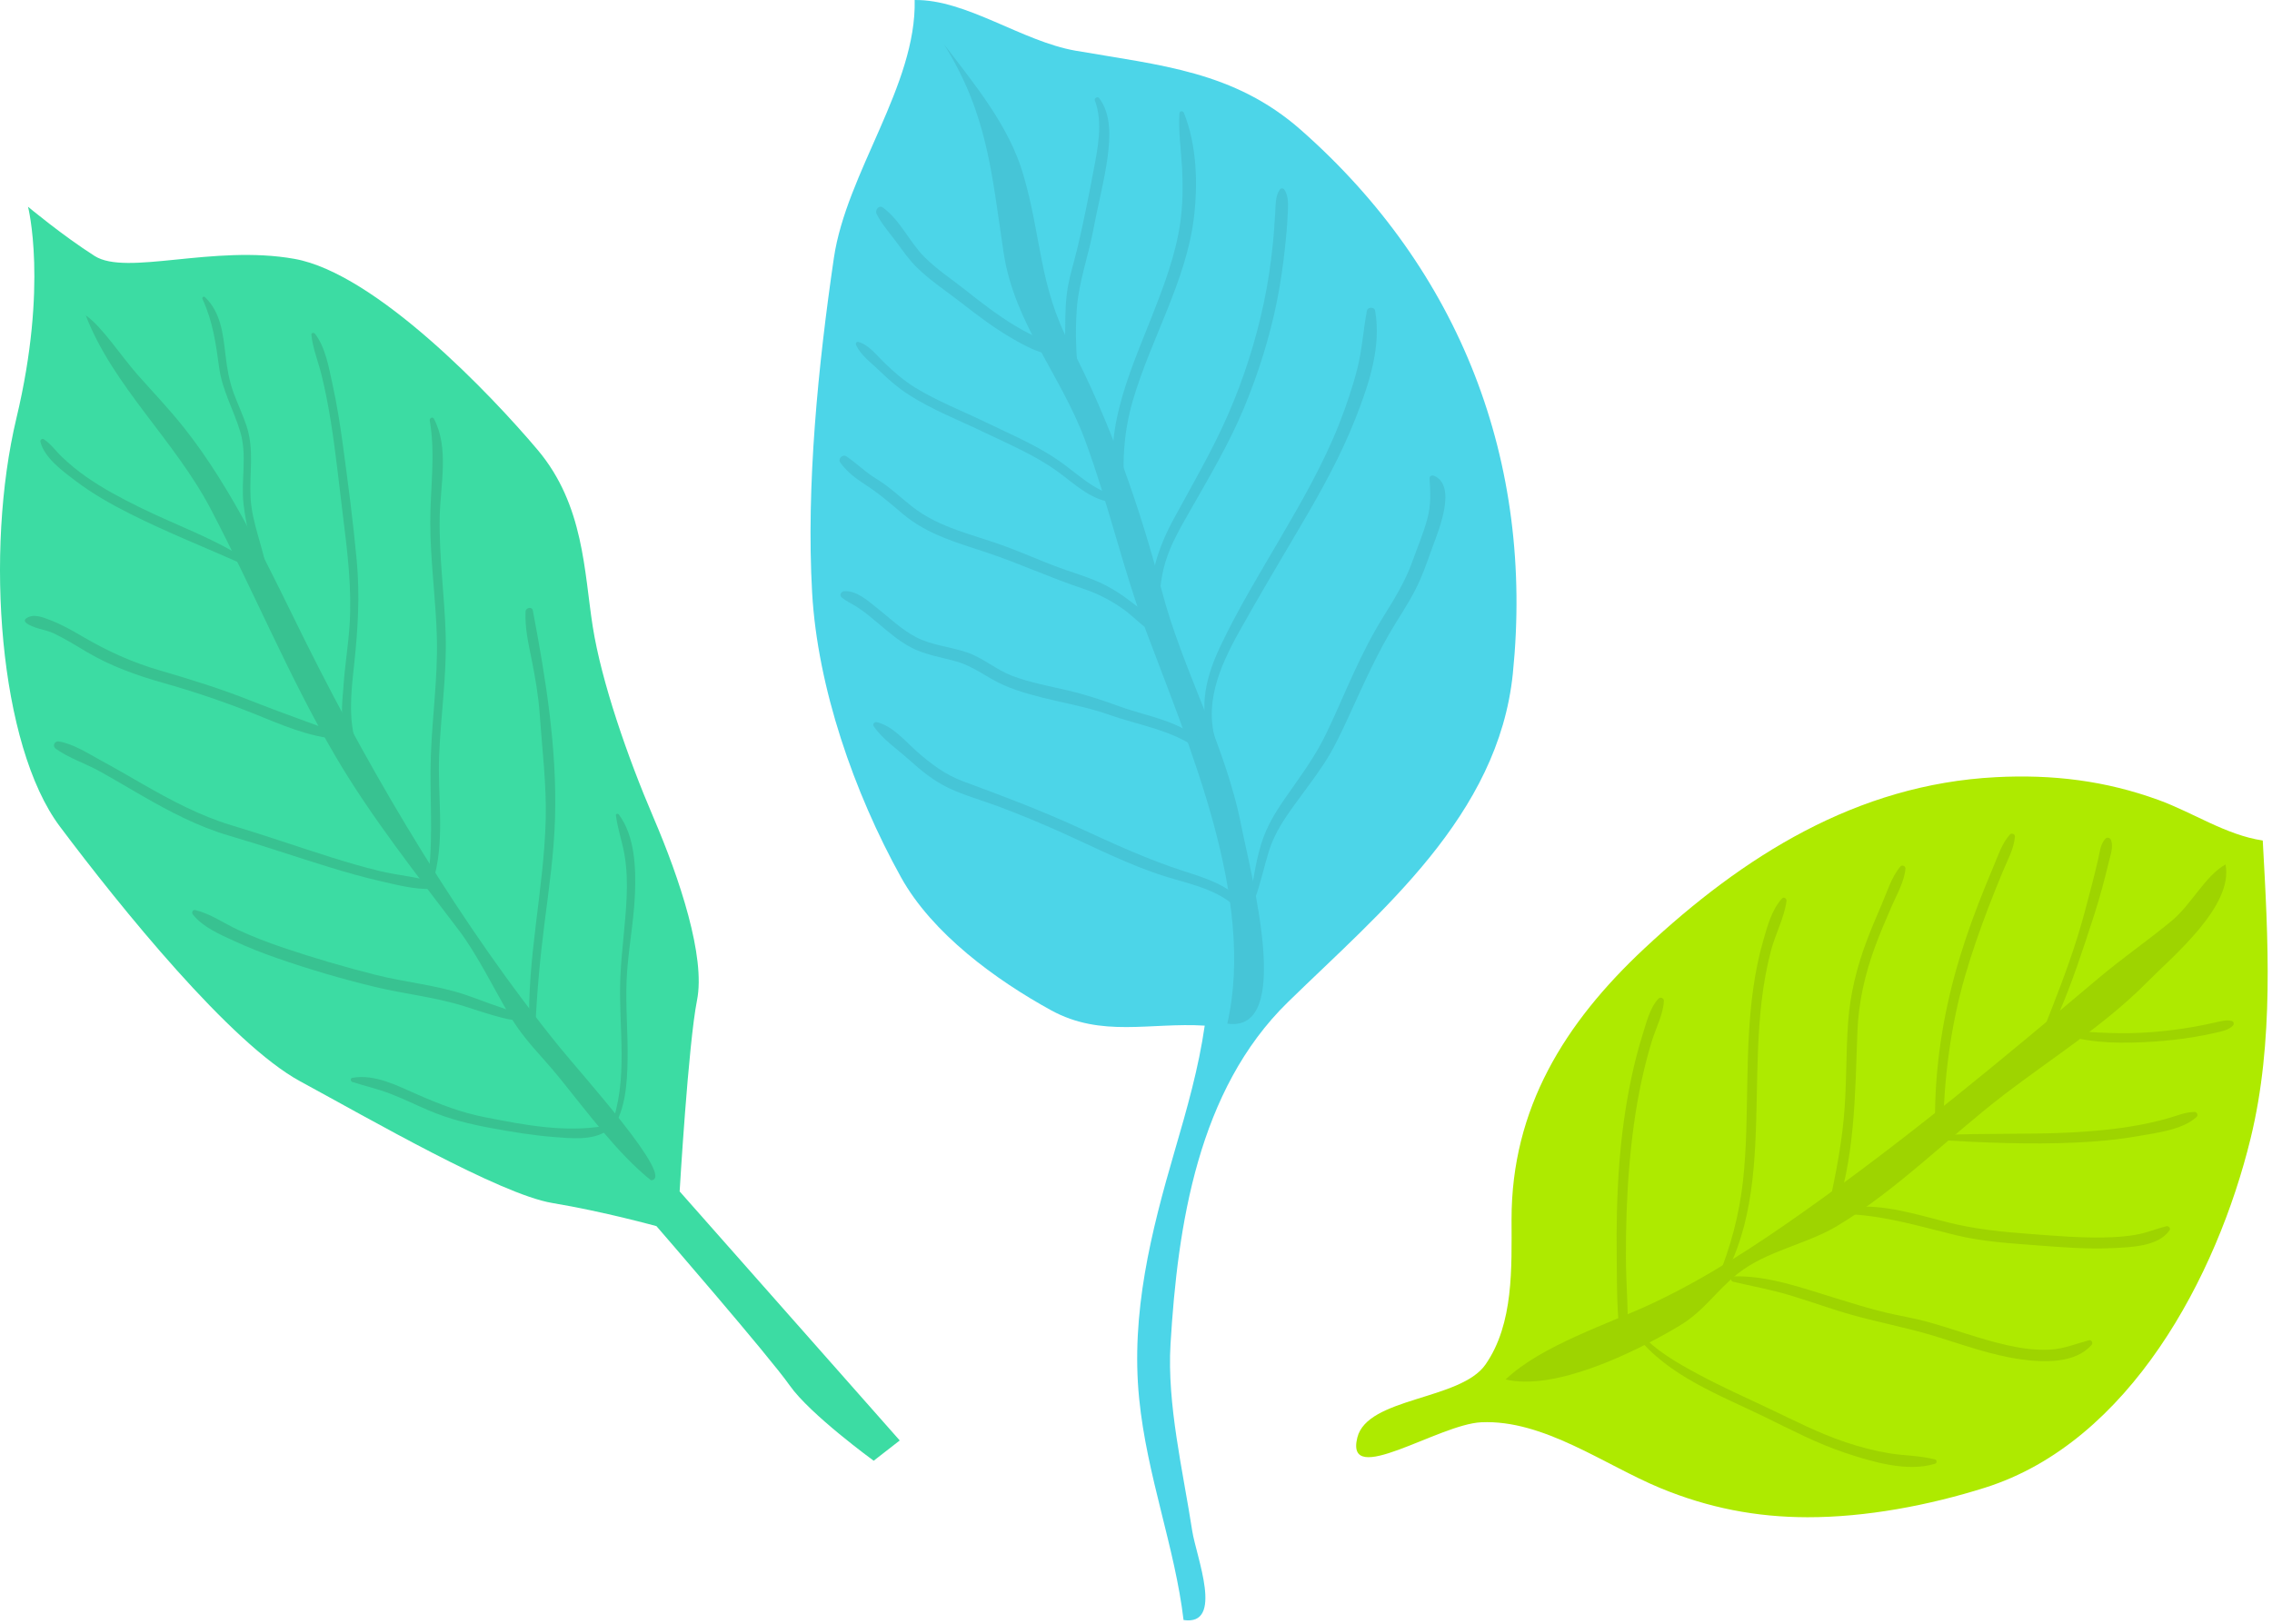 <?xml version="1.0" encoding="UTF-8"?>
<svg width="249px" height="178px" viewBox="0 0 249 178" version="1.1" xmlns="http://www.w3.org/2000/svg" xmlns:xlink="http://www.w3.org/1999/xlink">
    <!-- Generator: Sketch 62 (91390) - https://sketch.com -->
    <title>Group 15</title>
    <desc>Created with Sketch.</desc>
    <g id="Symbols" stroke="none" stroke-width="1" fill="none" fill-rule="evenodd">
        <g id="primavera/general/serif" transform="translate(-261, -2694)">
            <g id="Group-15" transform="translate(232, 2694)">
                <g id="Group-77" transform="translate(29, 0)">
                    <g id="Group-13" transform="translate(0, 22.657)">
                        <path d="M95.751,137.435 L98.607,135.213 L74.485,107.917 C74.485,107.917 75.438,91.729 76.39,86.968 C77.342,82.207 74.485,73.638 71.629,66.972 C68.772,60.307 65.915,52.054 64.963,46.024 C64.011,39.993 64.011,32.693 58.933,26.662 C53.854,20.632 41.158,7.301 32.271,5.714 C23.383,4.127 13.861,7.618 10.37,5.396 C6.878,3.175 3.07,-2.84217094e-14 3.07,-2.84217094e-14 C3.07,-2.84217094e-14 5.292,8.57 1.8,23.171 C-1.691,37.771 -0.104,59.037 6.561,67.924 C13.227,76.811 25.288,91.729 32.906,95.856 C40.523,99.982 54.806,108.234 60.52,109.186 C66.232,110.139 71.946,111.726 71.946,111.726 C71.946,111.726 84.324,126.009 86.546,129.183 C88.769,132.357 95.751,137.435 95.751,137.435" id="Fill-1" fill="#3CDCA3"></path>
                        <path d="M71.34,106.696 C67.695,103.789 64.282,99.123 61.34,95.501 C59.157,92.812 57.502,91.427 55.767,88.48 C54.154,85.738 52.254,81.888 50.34,79.362 C45.768,73.326 40.65,66.859 36.755,60.21 C31.664,51.521 27.772,42.045 23.08,33.104 C19.144,25.605 12.363,19.623 9.4,11.907 C11.171,13.121 13.291,16.391 15.033,18.363 C16.749,20.306 18.503,22.126 20.145,24.193 C25.636,31.103 29.593,39.857 33.516,47.725 C41.15,63.037 50.675,78.969 61.323,92.103 C63.741,95.087 74.169,106.612 71.34,106.696" id="Fill-3" fill="#38C291"></path>
                        <path d="M29.303,40.362 C28.944,37.502 27.633,34.843 27.466,31.932 C27.311,29.241 27.889,26.656 27.021,24.03 C26.615,22.801 26.053,21.631 25.607,20.417 C25.109,19.061 24.885,17.711 24.718,16.281 C24.449,13.98 24.216,11.579 22.461,9.907 C22.314,9.767 22.111,9.943 22.191,10.115 C23.327,12.56 23.66,15.005 24.02,17.645 C24.361,20.143 25.615,22.28 26.331,24.662 C27.113,27.265 26.394,29.929 26.689,32.578 C26.981,35.2 27.76,37.986 28.72,40.441 C28.83,40.722 29.348,40.723 29.303,40.362" id="Fill-5" fill="#38C291"></path>
                        <path d="M38.793,57.995 C38.203,55.376 38.548,52.615 38.832,49.974 C39.236,46.212 39.446,42.563 39.096,38.773 C38.704,34.514 38.14,30.244 37.563,26.005 C37.264,23.814 36.92,21.625 36.443,19.465 C36.043,17.652 35.683,15.43 34.522,13.922 C34.411,13.778 34.106,13.793 34.128,14.028 C34.264,15.492 34.859,16.922 35.215,18.345 C35.647,20.067 35.979,21.816 36.26,23.57 C36.808,26.983 37.153,30.424 37.583,33.853 C38.086,37.858 38.58,41.885 38.308,45.926 C38.156,48.191 37.772,50.434 37.633,52.702 C37.564,53.843 36.985,57.739 38.64,58.15 C38.734,58.173 38.814,58.09 38.793,57.995" id="Fill-7" fill="#38C291"></path>
                        <path d="M47.679,73.123 C48.718,68.916 47.953,64.433 48.128,60.151 C48.308,55.737 48.97,51.349 48.845,46.923 C48.723,42.586 48.092,38.252 48.192,33.907 C48.271,30.473 49.236,26.425 47.556,23.236 C47.415,22.97 47.054,23.166 47.099,23.428 C47.747,27.189 47.147,30.887 47.155,34.661 C47.163,38.917 47.788,43.148 47.882,47.401 C47.976,51.664 47.373,55.897 47.219,60.151 C47.063,64.466 47.495,68.721 46.989,73.028 C46.942,73.425 47.586,73.501 47.679,73.123" id="Fill-9" fill="#38C291"></path>
                        <path d="M58.668,90.029 C58.839,86.144 59.189,82.303 59.686,78.446 C60.176,74.63 60.72,70.805 60.83,66.954 C61.046,59.315 59.814,51.727 58.398,44.255 C58.309,43.785 57.623,43.925 57.6,44.362 C57.51,46.142 57.92,47.904 58.268,49.638 C58.671,51.654 59.015,53.646 59.156,55.699 C59.419,59.534 59.908,63.338 59.807,67.19 C59.607,74.82 57.742,82.389 58.012,90.029 C58.026,90.452 58.649,90.451 58.668,90.029" id="Fill-11" fill="#38C291"></path>
                        <path d="M67.114,101.092 C68.56,98.943 68.733,96.079 68.78,93.558 C68.836,90.632 68.548,87.705 68.673,84.779 C68.808,81.607 69.46,78.482 69.589,75.311 C69.705,72.483 69.58,68.956 67.821,66.609 C67.733,66.491 67.477,66.505 67.501,66.696 C67.686,68.18 68.199,69.585 68.448,71.06 C68.708,72.594 68.742,74.154 68.675,75.704 C68.547,78.679 68.096,81.632 67.982,84.608 C67.77,90.153 68.943,95.659 66.885,100.995 C66.832,101.134 67.04,101.203 67.114,101.092" id="Fill-13" fill="#38C291"></path>
                        <path d="M27.156,38.772 C23.483,36.34 19.199,34.871 15.262,32.921 C13.252,31.926 11.267,30.875 9.427,29.585 C8.505,28.939 7.637,28.225 6.819,27.452 C6.141,26.812 5.583,25.989 4.799,25.48 C4.608,25.355 4.385,25.56 4.432,25.762 C4.845,27.519 6.931,29.026 8.291,30.054 C10.151,31.461 12.192,32.619 14.273,33.664 C18.371,35.723 22.667,37.419 26.856,39.285 C27.201,39.438 27.481,38.987 27.156,38.772" id="Fill-15" fill="#38C291"></path>
                        <path d="M37.087,57.735 C33.931,56.518 30.73,55.428 27.584,54.173 C24.272,52.853 20.943,51.815 17.524,50.821 C14.489,49.94 11.777,48.705 9.061,47.113 C7.927,46.449 6.775,45.793 5.545,45.318 C4.701,44.991 3.599,44.525 2.807,45.163 C2.694,45.254 2.701,45.469 2.807,45.561 C3.588,46.235 4.947,46.31 5.883,46.753 C7.145,47.351 8.329,48.1 9.53,48.808 C12.133,50.342 14.929,51.352 17.83,52.17 C21.193,53.119 24.439,54.21 27.687,55.504 C30.654,56.687 33.779,58.115 37.006,58.333 C37.373,58.358 37.385,57.85 37.087,57.735" id="Fill-17" fill="#38C291"></path>
                        <path d="M46.394,74.696 C46.392,74.585 46.389,74.474 46.386,74.363 C46.385,74.302 46.294,74.302 46.292,74.363 C46.29,74.474 46.287,74.585 46.285,74.696 C46.284,74.724 46.31,74.752 46.339,74.751 C46.368,74.749 46.394,74.726 46.394,74.696" id="Fill-19" fill="#38C291"></path>
                        <path d="M47.446,73.978 C45.555,73.425 43.507,73.266 41.582,72.798 C39.814,72.369 38.068,71.857 36.333,71.312 C32.681,70.165 29.071,68.898 25.404,67.8 C21.908,66.753 18.724,65.045 15.572,63.238 C14.101,62.394 12.637,61.538 11.144,60.731 C9.72,59.962 8.068,58.866 6.456,58.607 C5.965,58.528 5.704,59.109 6.119,59.407 C7.543,60.428 9.409,61.033 10.955,61.892 C12.5,62.75 14.016,63.66 15.549,64.541 C18.592,66.291 21.71,67.936 25.093,68.925 C28.767,69.999 32.384,71.242 36.042,72.367 C37.925,72.946 39.822,73.486 41.744,73.923 C43.519,74.327 45.511,74.856 47.34,74.761 C47.782,74.738 47.889,74.108 47.446,73.978" id="Fill-21" fill="#38C291"></path>
                        <path d="M57.673,88.438 C56.736,88.47 55.549,87.967 54.669,87.677 C53.421,87.267 52.204,86.767 50.958,86.351 C47.808,85.299 44.421,85.005 41.203,84.192 C37.81,83.336 34.409,82.343 31.093,81.224 C29.391,80.649 27.711,80.009 26.082,79.25 C24.539,78.53 23.079,77.493 21.416,77.084 C21.116,77.01 20.962,77.349 21.135,77.567 C22.249,78.964 24.035,79.718 25.626,80.455 C27.163,81.167 28.742,81.788 30.341,82.345 C33.851,83.567 37.468,84.634 41.081,85.503 C44.345,86.288 47.722,86.623 50.925,87.638 C52.272,88.065 53.615,88.527 54.985,88.876 C55.929,89.117 56.803,89.299 57.741,88.944 C57.997,88.848 57.984,88.427 57.673,88.438" id="Fill-23" fill="#38C291"></path>
                        <path d="M66.261,100.743 C61.863,101.492 57.488,100.634 53.161,99.789 C50.564,99.282 48.259,98.393 45.836,97.336 C43.629,96.373 41.083,95.014 38.611,95.47 C38.369,95.514 38.408,95.856 38.611,95.922 C39.979,96.365 41.38,96.678 42.725,97.192 C44.18,97.748 45.578,98.44 47.011,99.049 C49.257,100.004 51.489,100.548 53.876,100.985 C56.132,101.398 58.403,101.778 60.691,101.955 C62.472,102.093 64.926,102.372 66.49,101.285 C66.773,101.089 66.595,100.686 66.261,100.743" id="Fill-25" fill="#38C291"></path>
                    </g>
                    <g id="Group-11" transform="translate(88.831, 0.001)">
                        <path d="M40.881,177.548 C39.94,169.597 36.857,161.739 36.014,153.267 C35.085,143.931 37.317,135.022 39.904,126.155 C41.265,121.493 42.537,117.033 43.2,112.405 C37.233,112.033 31.89,113.756 26.36,110.72 C20.3,107.393 13.334,102.309 9.909,96.135 C4.762,86.854 0.766,75.354 0.174,64.95 C-0.492,53.242 0.845,39.951 2.555,28.29 C3.93,18.913 11.628,9.345 11.412,5.68434189e-14 C17.069,-0.082 23.179,4.535 29.052,5.556 C38.296,7.163 46.401,7.777 53.734,14.235 C71.216,29.629 79.333,50.635 76.968,73.824 C75.38,89.396 62.524,99.863 52.306,109.839 C42.455,119.457 40.234,134.262 39.452,147.316 C39.059,153.902 40.809,161.165 41.833,167.788 C42.265,170.583 45.355,178.224 40.881,177.548" id="Fill-27" fill="#4CD5E8"></path>
                        <g id="Group-51" transform="translate(3.169, 4.59)" fill="#46C5D7">
                            <path d="M42.507,107.594 C45.633,93.861 38.304,77.157 33.618,64.594 C31.017,57.62 29.443,50.459 26.894,43.594 C24.27,36.529 19.161,30.843 17.995,23.12 C16.67,14.341 16.242,7.926 11.445,0.243 C14.792,4.627 18.56,9.159 20.129,14.483 C22.169,21.402 21.843,26.678 25.305,33.278 C29.62,41.502 32.968,51.121 35.313,60.094 C37.621,68.931 42.233,76.829 44.021,85.817 C45.195,91.716 49.77,108.651 42.507,107.594" id="Fill-29"></path>
                            <path d="M26.582,36.269 C25.944,35.565 25.984,34.073 25.945,33.196 C25.889,31.946 25.92,30.689 25.999,29.44 C26.192,26.358 27.296,23.452 27.857,20.429 C28.344,17.808 29.039,15.234 29.392,12.587 C29.668,10.51 29.811,7.895 28.45,6.151 C28.283,5.938 27.899,6.169 27.993,6.417 C28.912,8.856 28.29,11.768 27.822,14.235 C27.309,16.947 26.761,19.701 26.131,22.387 C25.71,24.184 25.104,25.934 24.899,27.776 C24.782,28.829 24.754,29.896 24.75,30.956 C24.745,32.602 24.5,35.715 25.931,36.921 C26.381,37.3 26.985,36.714 26.582,36.269" id="Fill-31"></path>
                            <path d="M31.28,50.094 C30.975,46.426 31.093,42.983 32.12,39.423 C33.12,35.955 34.608,32.654 35.945,29.308 C37.233,26.082 38.412,22.785 38.839,19.32 C39.296,15.604 39.172,11.283 37.747,7.779 C37.643,7.524 37.274,7.548 37.257,7.845 C37.137,9.855 37.445,11.836 37.551,13.841 C37.655,15.839 37.633,17.884 37.343,19.867 C36.831,23.386 35.552,26.75 34.259,30.044 C31.889,36.081 28.339,43.617 30.743,50.167 C30.841,50.435 31.307,50.425 31.28,50.094" id="Fill-33"></path>
                            <path d="M34.929,62.594 C35.075,60.7 35.167,58.834 35.723,57.002 C36.33,54.998 37.404,53.178 38.434,51.37 C40.545,47.663 42.705,44.032 44.347,40.086 C45.912,36.321 47.143,32.407 47.949,28.409 C48.347,26.433 48.629,24.433 48.843,22.427 C48.963,21.297 49.072,20.16 49.117,19.024 C49.154,18.087 49.295,17 48.763,16.195 C48.636,16.002 48.379,16.006 48.25,16.195 C47.743,16.938 47.816,17.902 47.755,18.782 C47.677,19.918 47.611,21.052 47.493,22.186 C47.269,24.363 46.95,26.529 46.493,28.669 C45.61,32.812 44.311,36.886 42.621,40.77 C40.896,44.736 38.691,48.495 36.628,52.291 C34.855,55.557 33.835,58.843 34.085,62.594 C34.121,63.139 34.887,63.136 34.929,62.594" id="Fill-35"></path>
                            <path d="M41.475,77.284 C39.757,72.843 41.637,68.527 43.814,64.629 C46.018,60.683 48.333,56.808 50.625,52.913 C52.847,49.14 54.977,45.292 56.579,41.208 C58.013,37.549 59.408,33.442 58.708,29.47 C58.629,29.019 57.889,29.025 57.805,29.47 C57.405,31.579 57.284,33.724 56.754,35.81 C56.234,37.861 55.54,39.895 54.767,41.864 C53.041,46.253 50.672,50.348 48.301,54.413 C46.017,58.331 43.617,62.255 41.685,66.363 C39.973,70.002 39.208,73.71 41.061,77.459 C41.173,77.685 41.569,77.525 41.475,77.284" id="Fill-37"></path>
                            <path d="M45.527,93.919 C46.171,92.205 46.524,90.415 47.071,88.671 C47.665,86.778 48.705,85.229 49.853,83.632 C50.944,82.114 52.098,80.642 53.122,79.076 C54.186,77.446 54.997,75.701 55.809,73.937 C57.428,70.419 58.976,66.869 61.032,63.579 C61.988,62.048 62.96,60.525 63.674,58.862 C64.203,57.634 64.634,56.348 65.096,55.092 C65.716,53.407 67.663,48.644 65.175,47.554 C64.964,47.461 64.651,47.564 64.671,47.844 C64.777,49.417 64.84,50.767 64.415,52.325 C63.984,53.9 63.341,55.403 62.793,56.938 C62.01,59.123 60.83,61.033 59.61,62.994 C58.381,64.971 57.336,67.033 56.365,69.148 C55.359,71.336 54.423,73.557 53.385,75.731 C52.39,77.816 51.087,79.701 49.758,81.585 C48.501,83.368 47.21,85.136 46.458,87.205 C45.689,89.32 45.421,91.573 44.985,93.77 C44.914,94.127 45.401,94.257 45.527,93.919" id="Fill-39"></path>
                            <path d="M24.676,33.554 C23.889,33.137 23.046,32.931 22.221,32.606 C21.167,32.19 20.163,31.666 19.196,31.08 C17.308,29.938 15.56,28.585 13.834,27.217 C12.315,26.013 10.643,24.92 9.278,23.54 C7.651,21.896 6.646,19.525 4.763,18.156 C4.317,17.831 3.865,18.441 4.069,18.85 C4.64,20.003 5.568,21.011 6.325,22.048 C7.006,22.979 7.669,23.923 8.495,24.733 C9.985,26.193 11.794,27.372 13.436,28.654 C15.197,30.027 16.986,31.381 18.924,32.496 C20.52,33.414 22.695,34.668 24.596,34.168 C24.868,34.096 24.934,33.69 24.676,33.554" id="Fill-41"></path>
                            <path d="M30.352,49.748 C27.903,49.199 26.086,47.327 24.094,45.934 C21.612,44.197 18.727,42.998 16.012,41.678 C13.45,40.432 10.744,39.389 8.311,37.896 C7.037,37.114 5.93,36.146 4.862,35.107 C4.051,34.319 3.198,33.172 2.065,32.883 C1.863,32.832 1.747,33.036 1.818,33.205 C2.29,34.321 3.578,35.252 4.437,36.09 C5.415,37.045 6.45,37.935 7.602,38.676 C10.191,40.342 13.135,41.477 15.903,42.81 C18.639,44.127 21.531,45.346 23.991,47.149 C25.831,48.499 27.831,50.452 30.257,50.454 C30.654,50.454 30.756,49.838 30.352,49.748" id="Fill-43"></path>
                            <path d="M35.56,64.667 C34.765,63.409 33.295,62.406 32.131,61.493 C30.998,60.604 29.797,59.822 28.483,59.228 C26.905,58.515 25.218,58.068 23.604,57.445 C21.788,56.744 20.002,55.963 18.176,55.285 C14.708,53.998 10.98,53.295 8.003,50.959 C6.664,49.907 5.477,48.749 4.01,47.863 C2.825,47.148 1.891,46.183 0.755,45.419 C0.357,45.151 -0.202,45.692 0.081,46.093 C0.792,47.1 1.783,47.851 2.811,48.512 C4.315,49.479 5.584,50.584 6.945,51.732 C9.627,53.997 12.876,54.882 16.138,55.965 C19.702,57.148 23.111,58.736 26.678,59.917 C28.286,60.448 29.764,61.212 31.141,62.195 C32.422,63.11 33.625,64.534 35.08,65.148 C35.373,65.272 35.769,64.997 35.56,64.667" id="Fill-45"></path>
                            <path d="M40.044,77.057 C37.647,74.42 33.848,73.983 30.664,72.82 C28.812,72.143 27.003,71.544 25.08,71.09 C23.029,70.605 20.905,70.229 18.929,69.479 C17.189,68.818 15.784,67.54 14.014,66.923 C12.166,66.279 10.141,66.153 8.389,65.237 C6.798,64.404 5.489,63.127 4.093,62.021 C3.106,61.239 1.851,60.102 0.507,60.203 C0.201,60.227 -0.05,60.634 0.231,60.87 C0.752,61.311 1.362,61.576 1.936,61.94 C2.697,62.425 3.39,63.009 4.081,63.587 C5.247,64.563 6.41,65.593 7.755,66.322 C9.338,67.18 11.133,67.424 12.843,67.912 C14.778,68.464 16.229,69.731 18.042,70.515 C21.694,72.093 25.832,72.427 29.587,73.752 C33.04,74.972 36.565,75.412 39.552,77.695 C39.933,77.987 40.339,77.382 40.044,77.057" id="Fill-47"></path>
                            <path d="M44.815,95.51 C43.815,92.74 40.251,91.692 37.742,90.883 C33.78,89.606 30.029,87.874 26.251,86.136 C22.089,84.225 17.851,82.626 13.559,81.043 C11.613,80.326 10.021,79.129 8.48,77.766 C7.201,76.636 5.816,74.945 4.085,74.558 C3.849,74.505 3.598,74.766 3.75,74.995 C4.691,76.407 6.336,77.511 7.598,78.648 C8.929,79.847 10.335,81.004 11.965,81.772 C13.753,82.614 15.701,83.144 17.55,83.841 C19.845,84.703 22.107,85.644 24.344,86.648 C28.08,88.325 31.775,90.231 35.692,91.457 C38.699,92.397 42.292,93.028 44.229,95.757 C44.423,96.031 44.948,95.876 44.815,95.51" id="Fill-49"></path>
                        </g>
                    </g>
                    <g id="Group-14" transform="translate(148.629, 85.102)">
                        <path d="M0.128,72.45 C1.231,68.019 11.432,68.373 14.166,64.455 C17.294,59.975 17.032,53.769 17.029,48.535 C17.024,36.372 22.847,27.008 31.591,18.841 C42.412,8.733 54.835,0.863 70.115,0.074 C76.323,-0.247 82.108,0.452 87.94,2.575 C91.757,3.966 95.315,6.41 99.358,7.016 C99.951,17.796 100.614,29.068 98.024,39.672 C94.338,54.768 84.761,72.941 68.93,77.939 C62.783,79.879 55.886,81.191 49.462,81.182 C43.839,81.174 38.614,80.162 33.348,77.99 C27.236,75.469 20.553,70.455 13.699,70.776 C9.025,70.994 -1.264,78.041 0.128,72.45" id="Fill-52" fill="#AEEA00"></path>
                        <g id="Group-76" transform="translate(16.371, 5.489)" fill="#9ED400">
                            <path d="M0.007,60.594 C4.009,56.797 11.287,54.532 16.299,52.156 C22.123,49.394 27.433,45.91 32.619,42.245 C44.17,34.086 54.297,25.616 64.993,16.61 C67.657,14.366 70.374,12.509 72.987,10.345 C75.197,8.512 76.642,5.434 78.905,4.144 C79.821,8.719 73.086,14.241 70.27,17.095 C65.736,21.688 59.911,25.352 54.742,29.302 C48.671,33.941 42.916,39.822 36.355,43.764 C32.962,45.803 28.667,46.465 25.483,48.971 C23.106,50.843 21.78,53.084 19.044,54.719 C14.071,57.696 5.382,61.873 0.007,60.594" id="Fill-54"></path>
                            <path d="M59.31,23.272 C61.085,19.831 62.398,16.093 63.616,12.425 C64.241,10.544 64.868,8.656 65.384,6.743 C65.642,5.786 65.888,4.826 66.119,3.862 C66.3,3.105 66.63,2.258 66.369,1.495 C66.281,1.24 65.945,1.111 65.742,1.329 C65.186,1.925 65.132,2.771 64.955,3.541 C64.732,4.507 64.496,5.47 64.246,6.429 C63.761,8.287 63.288,10.143 62.718,11.977 C61.554,15.731 60.098,19.345 58.667,23.001 C58.523,23.372 59.129,23.623 59.31,23.272" id="Fill-56"></path>
                            <path d="M47.937,33.094 C48.087,27.436 48.775,21.901 50.34,16.451 C51.072,13.906 51.952,11.402 52.895,8.93 C53.403,7.598 53.935,6.277 54.481,4.96 C54.998,3.716 55.712,2.457 55.828,1.095 C55.849,0.82 55.459,0.67 55.281,0.868 C54.42,1.815 54.019,3.084 53.529,4.247 C52.946,5.63 52.377,7.021 51.834,8.421 C50.828,11.018 49.932,13.655 49.205,16.345 C47.731,21.788 46.962,27.451 47.078,33.094 C47.087,33.648 47.92,33.648 47.937,33.094" id="Fill-58"></path>
                            <path d="M35.876,43.197 C38.336,36.578 38.297,29.366 38.566,22.419 C38.689,19.262 39.386,16.198 40.47,13.239 C41.03,11.707 41.676,10.21 42.326,8.716 C42.888,7.428 43.714,6.013 43.827,4.595 C43.849,4.324 43.457,4.162 43.28,4.367 C42.301,5.508 41.817,7.165 41.225,8.531 C40.643,9.876 40.066,11.223 39.554,12.594 C38.5,15.411 37.778,18.322 37.553,21.326 C37.285,24.884 37.404,28.456 37.065,32.016 C36.711,35.748 35.923,39.337 35.138,42.992 C35.032,43.48 35.705,43.656 35.876,43.197" id="Fill-60"></path>
                            <path d="M23.742,49.733 C27.22,43.763 27.388,36.479 27.53,29.752 C27.605,26.196 27.653,22.632 28.07,19.097 C28.289,17.235 28.618,15.384 29.098,13.572 C29.576,11.775 30.534,10.008 30.793,8.174 C30.83,7.909 30.519,7.642 30.297,7.885 C29.177,9.108 28.707,10.884 28.255,12.446 C27.757,14.161 27.405,15.914 27.154,17.681 C26.656,21.186 26.555,24.726 26.49,28.26 C26.425,31.776 26.411,35.304 26.027,38.804 C25.621,42.499 24.675,46.091 23.243,49.522 C23.121,49.813 23.591,49.994 23.742,49.733" id="Fill-62"></path>
                            <path d="M13.343,56.594 C13.527,53.469 13.197,50.276 13.19,47.142 C13.184,43.937 13.28,40.73 13.539,37.535 C13.804,34.275 14.222,31.026 14.915,27.826 C15.236,26.346 15.614,24.878 16.061,23.43 C16.489,22.049 17.296,20.547 17.351,19.095 C17.362,18.799 16.965,18.637 16.764,18.852 C15.826,19.848 15.445,21.451 15.043,22.727 C14.549,24.302 14.138,25.904 13.795,27.517 C13.123,30.675 12.697,33.891 12.457,37.108 C12.207,40.447 12.14,43.795 12.183,47.142 C12.224,50.286 12.159,53.577 12.683,56.684 C12.748,57.075 13.322,56.953 13.343,56.594" id="Fill-64"></path>
                            <path d="M61.426,22.888 C64.449,23.784 67.733,23.773 70.857,23.578 C72.444,23.48 74.028,23.306 75.595,23.038 C76.343,22.911 77.088,22.764 77.828,22.596 C78.461,22.451 79.258,22.296 79.722,21.81 C79.878,21.646 79.814,21.361 79.588,21.301 C79.011,21.146 78.373,21.339 77.802,21.464 C77.065,21.624 76.329,21.787 75.586,21.919 C73.971,22.205 72.342,22.415 70.706,22.536 C67.631,22.763 64.57,22.61 61.507,22.289 C61.155,22.253 61.108,22.794 61.426,22.888" id="Fill-66"></path>
                            <path d="M47.507,34.36 C52.473,34.641 57.436,34.855 62.416,34.634 C64.753,34.53 67.086,34.321 69.39,33.911 C71.361,33.561 74.207,33.239 75.734,31.821 C75.938,31.631 75.778,31.272 75.507,31.274 C74.509,31.284 73.541,31.704 72.591,31.975 C71.5,32.285 70.392,32.534 69.277,32.736 C66.804,33.185 64.29,33.411 61.783,33.534 C57.024,33.767 52.26,33.573 47.507,33.829 C47.165,33.847 47.164,34.341 47.507,34.36" id="Fill-68"></path>
                            <path d="M38.007,42.501 C41.911,42.744 45.57,43.859 49.346,44.777 C52.285,45.493 55.208,45.663 58.208,45.893 C61.017,46.108 63.842,46.337 66.659,46.191 C68.595,46.091 71.554,46.014 72.77,44.249 C72.928,44.019 72.667,43.742 72.426,43.801 C71.406,44.051 70.439,44.458 69.405,44.671 C68.125,44.935 66.808,45.008 65.503,45.031 C62.819,45.077 60.14,44.844 57.465,44.646 C54.366,44.416 51.407,44.121 48.38,43.353 C44.985,42.49 41.549,41.396 38.007,41.689 C37.487,41.731 37.481,42.468 38.007,42.501" id="Fill-70"></path>
                            <path d="M24.928,49.881 C26.946,50.359 28.967,50.716 30.96,51.308 C32.859,51.871 34.727,52.528 36.616,53.121 C40.036,54.193 43.56,54.781 46.978,55.824 C50.101,56.777 53.182,57.922 56.43,58.381 C58.901,58.732 62.409,58.886 64.222,56.81 C64.416,56.588 64.234,56.217 63.926,56.301 C62.503,56.686 61.181,57.239 59.689,57.323 C58.11,57.412 56.532,57.186 54.993,56.843 C52.003,56.177 49.137,55.076 46.189,54.263 C44.724,53.859 43.226,53.631 41.748,53.28 C39.831,52.825 37.953,52.232 36.072,51.654 C32.583,50.581 28.702,49.179 25.007,49.298 C24.682,49.308 24.591,49.801 24.928,49.881" id="Fill-72"></path>
                            <path d="M14.335,55.766 C17.785,60.216 23.523,62.32 28.425,64.712 C31.308,66.118 34.127,67.603 37.179,68.623 C40.093,69.598 44.022,70.782 47.071,69.829 C47.294,69.759 47.309,69.424 47.071,69.361 C45.46,68.934 43.738,68.961 42.096,68.691 C40.456,68.422 38.846,68 37.272,67.473 C34.274,66.469 31.494,65.016 28.645,63.673 C26.15,62.497 23.636,61.368 21.203,60.066 C18.893,58.829 16.405,57.429 14.678,55.424 C14.471,55.183 14.149,55.526 14.335,55.766" id="Fill-74"></path>
                        </g>
                    </g>
                </g>
            </g>
        </g>
    </g>
</svg>